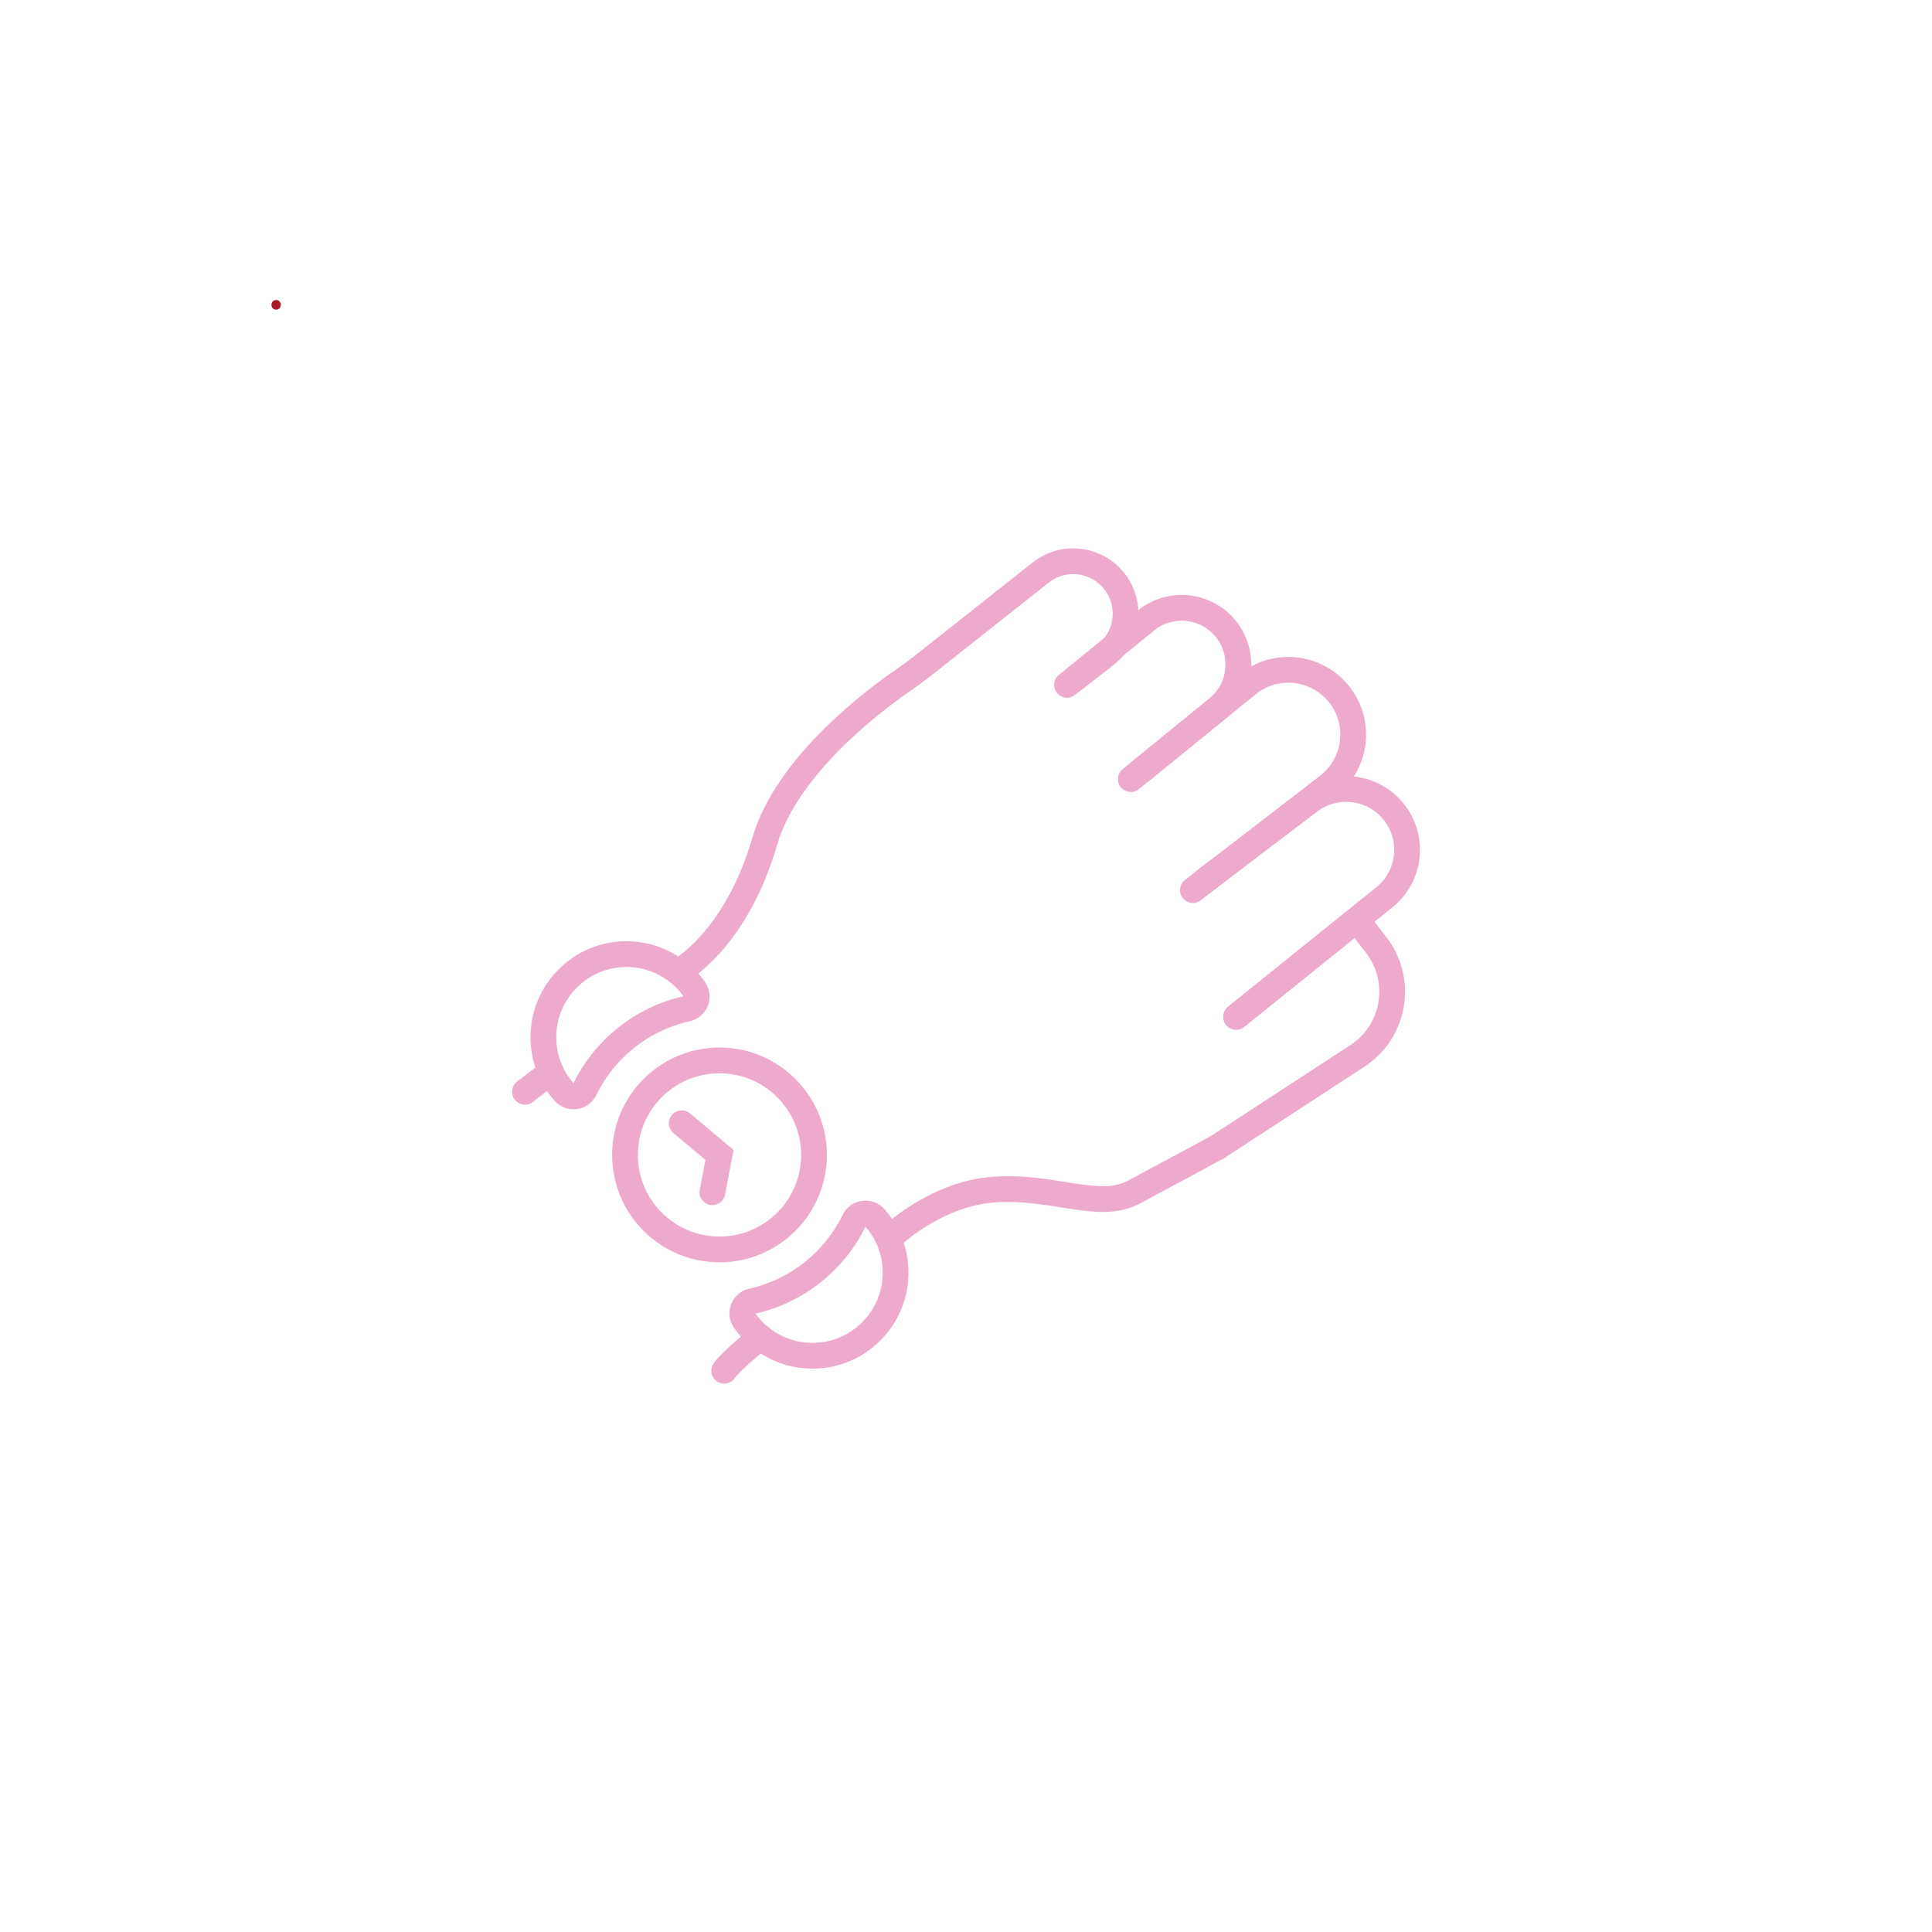 <?xml version="1.0" encoding="UTF-8"?> <!-- Generator: Adobe Illustrator 23.0.1, SVG Export Plug-In . SVG Version: 6.00 Build 0) --> <svg xmlns="http://www.w3.org/2000/svg" xmlns:xlink="http://www.w3.org/1999/xlink" id="Layer_1" x="0px" y="0px" viewBox="0 0 1000 1000" style="enable-background:new 0 0 1000 1000;" xml:space="preserve"> <style type="text/css"> .st0{fill:none;stroke:#ED1C24;stroke-width:4;stroke-linecap:round;stroke-miterlimit:10;} .st1{fill:none;stroke:#ED1C24;stroke-linecap:round;stroke-miterlimit:10;} .st2{fill:#ED1C24;} .st3{fill:none;stroke:#ED1C24;stroke-miterlimit:10;} .st4{fill:none;stroke:#EDAACC;stroke-width:13.334;stroke-linecap:round;stroke-miterlimit:10;} .st5{fill:#EDAACC;} .st6{fill:#F1F2F2;} .st7{fill:none;stroke:#A71E22;stroke-width:13.334;stroke-linecap:round;stroke-miterlimit:10;} .st8{fill:#A71E22;} .st9{fill:none;stroke:#ED1C24;stroke-width:0.515;stroke-miterlimit:10;} .st10{fill:none;stroke:#ED1C24;stroke-width:0.542;stroke-miterlimit:10;} .st11{fill:none;stroke:#ED1C24;stroke-width:0.584;stroke-miterlimit:10;} .st12{fill:none;stroke:#ED1C24;stroke-width:0.558;stroke-miterlimit:10;} .st13{fill:none;stroke:#ED1C24;stroke-width:0.519;stroke-miterlimit:10;} .st14{fill:none;stroke:#ED1C24;stroke-width:0.626;stroke-miterlimit:10;} .st15{fill:none;stroke:#ED1C24;stroke-width:1.015;stroke-miterlimit:10;} .st16{fill:none;stroke:#ED1C24;stroke-width:3;stroke-linecap:round;stroke-miterlimit:10;} .st17{fill:none;stroke:#ED1C24;stroke-width:3.017;stroke-linecap:round;stroke-miterlimit:10;} .st18{fill:none;stroke:#ED1C24;stroke-width:3.121;stroke-linecap:round;stroke-linejoin:round;stroke-miterlimit:10;} .st19{fill:none;stroke:#ED1C24;stroke-width:1.012;stroke-linecap:round;stroke-miterlimit:10;} .st20{fill:none;stroke:#ED1C24;stroke-width:1.355;stroke-linecap:round;stroke-miterlimit:10;} .st21{fill:none;stroke:#ED1C24;stroke-width:0.916;stroke-linecap:round;stroke-miterlimit:10;} .st22{fill:none;stroke:#ED1C24;stroke-width:1.25;stroke-linecap:round;stroke-miterlimit:10;} .st23{fill:none;stroke:#ED1C24;stroke-width:1.214;stroke-linecap:round;stroke-miterlimit:10;} .st24{fill:none;stroke:#ED1C24;stroke-width:1.264;stroke-linecap:round;stroke-miterlimit:10;} .st25{fill:none;stroke:#ED1C24;stroke-width:1.55;stroke-linecap:round;stroke-miterlimit:10;} </style> <g> <path class="st4" d="M556.86,350.81l36.39-29.71c12.62-10.16,31.08-8.17,41.24,4.45l0,0c10.16,12.62,8.17,31.08-4.45,41.24 l-44.73,36.48"></path> <path class="st4" d="M590.32,399.19l55.52-45.07c14.43-11.62,35.53-9.34,47.15,5.09v0c11.62,14.43,9.34,35.54-5.09,47.15 l-70.46,54.35"></path> <path class="st4" d="M623.12,456.19L677,415.34c13.56-10.92,33.41-8.78,44.33,4.78l0,0c10.92,13.56,8.78,33.41-4.78,44.33 l-76.71,61.83"></path> <path class="st4" d="M639.84,526.28l62.35-50.2l10.06,12.96c14.21,18.29,9.76,44.82-9.64,57.47l-72.37,47.2"></path> <path class="st4" d="M350.9,503.09c0,0,29.72-15.42,44.95-67.69c11.48-39.39,57.07-73.31,71.71-83.38 c3.61-2.48,7.14-5.07,10.57-7.79l60.34-47.73c11.66-9.39,28.73-7.55,38.13,4.11v0c9.39,11.66,7.55,28.73-4.11,38.13l-20.2,15.73"></path> <path class="st4" d="M630.24,593.71c0,0-24.92,13.49-43.23,23.28s-41.29-3.47-72.6-1.26c-28.69,2.03-50.85,22.42-50.85,22.42"></path> <circle class="st4" cx="372.41" cy="597.79" r="48.92"></circle> <polyline class="st4" points="352.87,581.4 372.41,597.79 368.73,617.09 "></polyline> <path class="st4" d="M442.16,631.7c-10.21,20.97-29.59,36.64-52.92,41.8c-4.48,0.99-6.49,6.26-3.85,10.01 c8.88,12.56,24.31,20.16,41.33,17.79c18.83-2.63,33.98-17.92,36.46-36.77c1.74-13.18-2.51-25.36-10.39-34.27 C449.75,626.83,444.17,627.57,442.16,631.7z"></path> <path class="st4" d="M359.43,512.07c-8.88-12.56-24.31-20.16-41.33-17.79c-18.83,2.63-33.98,17.92-36.46,36.77 c-1.74,13.18,2.51,25.36,10.39,34.27c3.04,3.44,8.62,2.7,10.63-1.43c10.21-20.97,29.59-36.64,52.92-41.8 C360.07,521.09,362.08,515.82,359.43,512.07z"></path> <path class="st4" d="M393.6,692.24c0,0-14.13,10.94-18.76,17.25"></path> <line class="st4" x1="285.19" y1="554.82" x2="271.7" y2="565.1"></line> </g> <g> <g> <path class="st8" d="M142.91,160.28c3.22,0,3.22-5,0-5C139.7,155.28,139.69,160.28,142.91,160.28L142.91,160.28z"></path> </g> </g> </svg> 